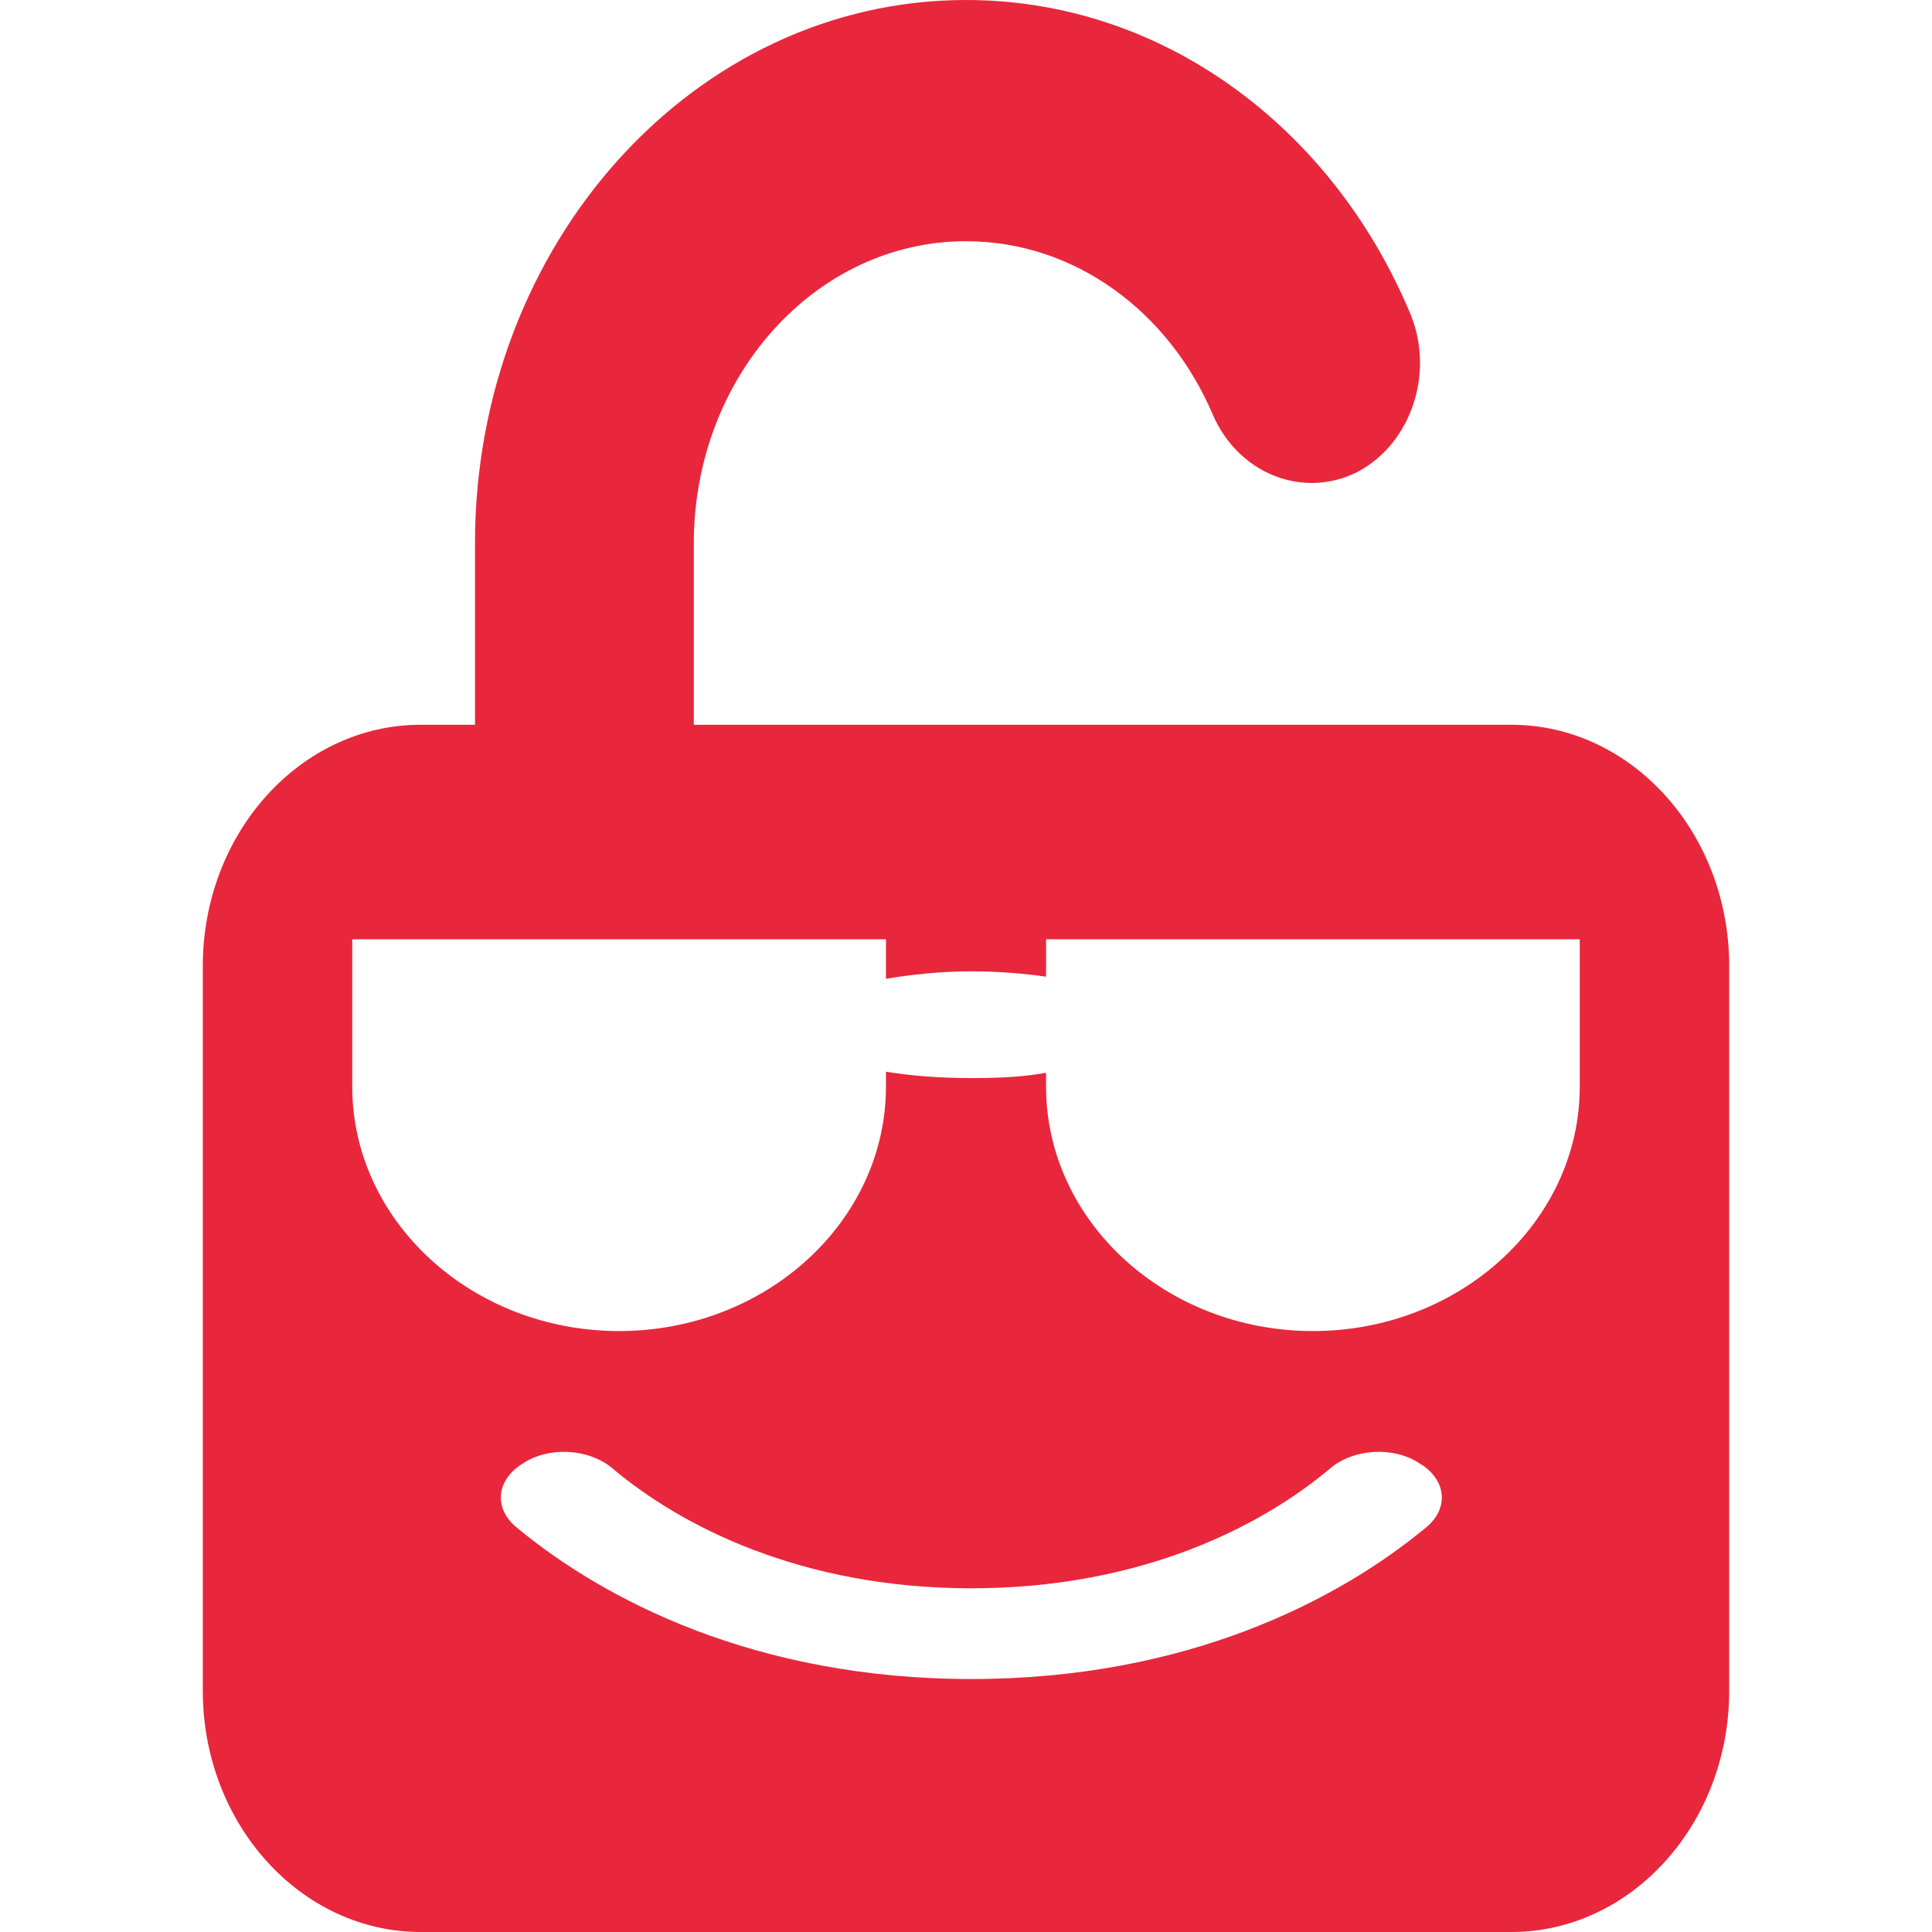 <svg version="1.2" xmlns="http://www.w3.org/2000/svg" viewBox="0 0 143 181" width="1080" height="1080">
  <path fill-rule="evenodd" width="1080" height="1080" d="M46 67.9h76.6c11.2 0 20.4 10.1 20.4 22.6v67.9c0 12.5-9.2 22.6-20.4 22.6H20.4C9.2 181 0 170.9 0 158.4V90.5C0 78 9.2 67.9 20.4 67.9h5.1v-17C25.5 22.8 46.1 0 71.5 0c18.4 0 34.2 11.9 41.5 29.1 2.5 5.6.3 12.4-4.8 15.1-5.1 2.6-11.2.2-13.6-5.4-4.1-9.6-12.9-16.2-23.1-16.2C57.4 22.6 46 35.3 46 50.9zm18 33.9v-1.4c2.4.4 5.1.6 8 .6 2.5 0 4.9-.1 7-.5v1.3c0 12.6 11.2 22.9 25 22.9s25-10.3 25-22.9V88H79v3.5c-2.1-.3-4.5-.5-7-.5-2.9 0-5.6.3-8 .7V88H14v13.8c0 12.6 11.2 22.9 25 22.9s25-10.3 25-22.9m-34 35.3c-2.5 1.5-2.8 4.2-.6 6 8.2 6.8 22.4 14.2 42.6 14.2s34.4-7.4 42.6-14.2c2.2-1.8 1.9-4.5-.6-6-2.4-1.6-6.1-1.4-8.3.4-6.5 5.5-17.8 11.3-33.7 11.3s-27.2-5.8-33.7-11.3c-2.2-1.8-5.9-2-8.3-.4" style="fill:#e8273c"/>
</svg>
